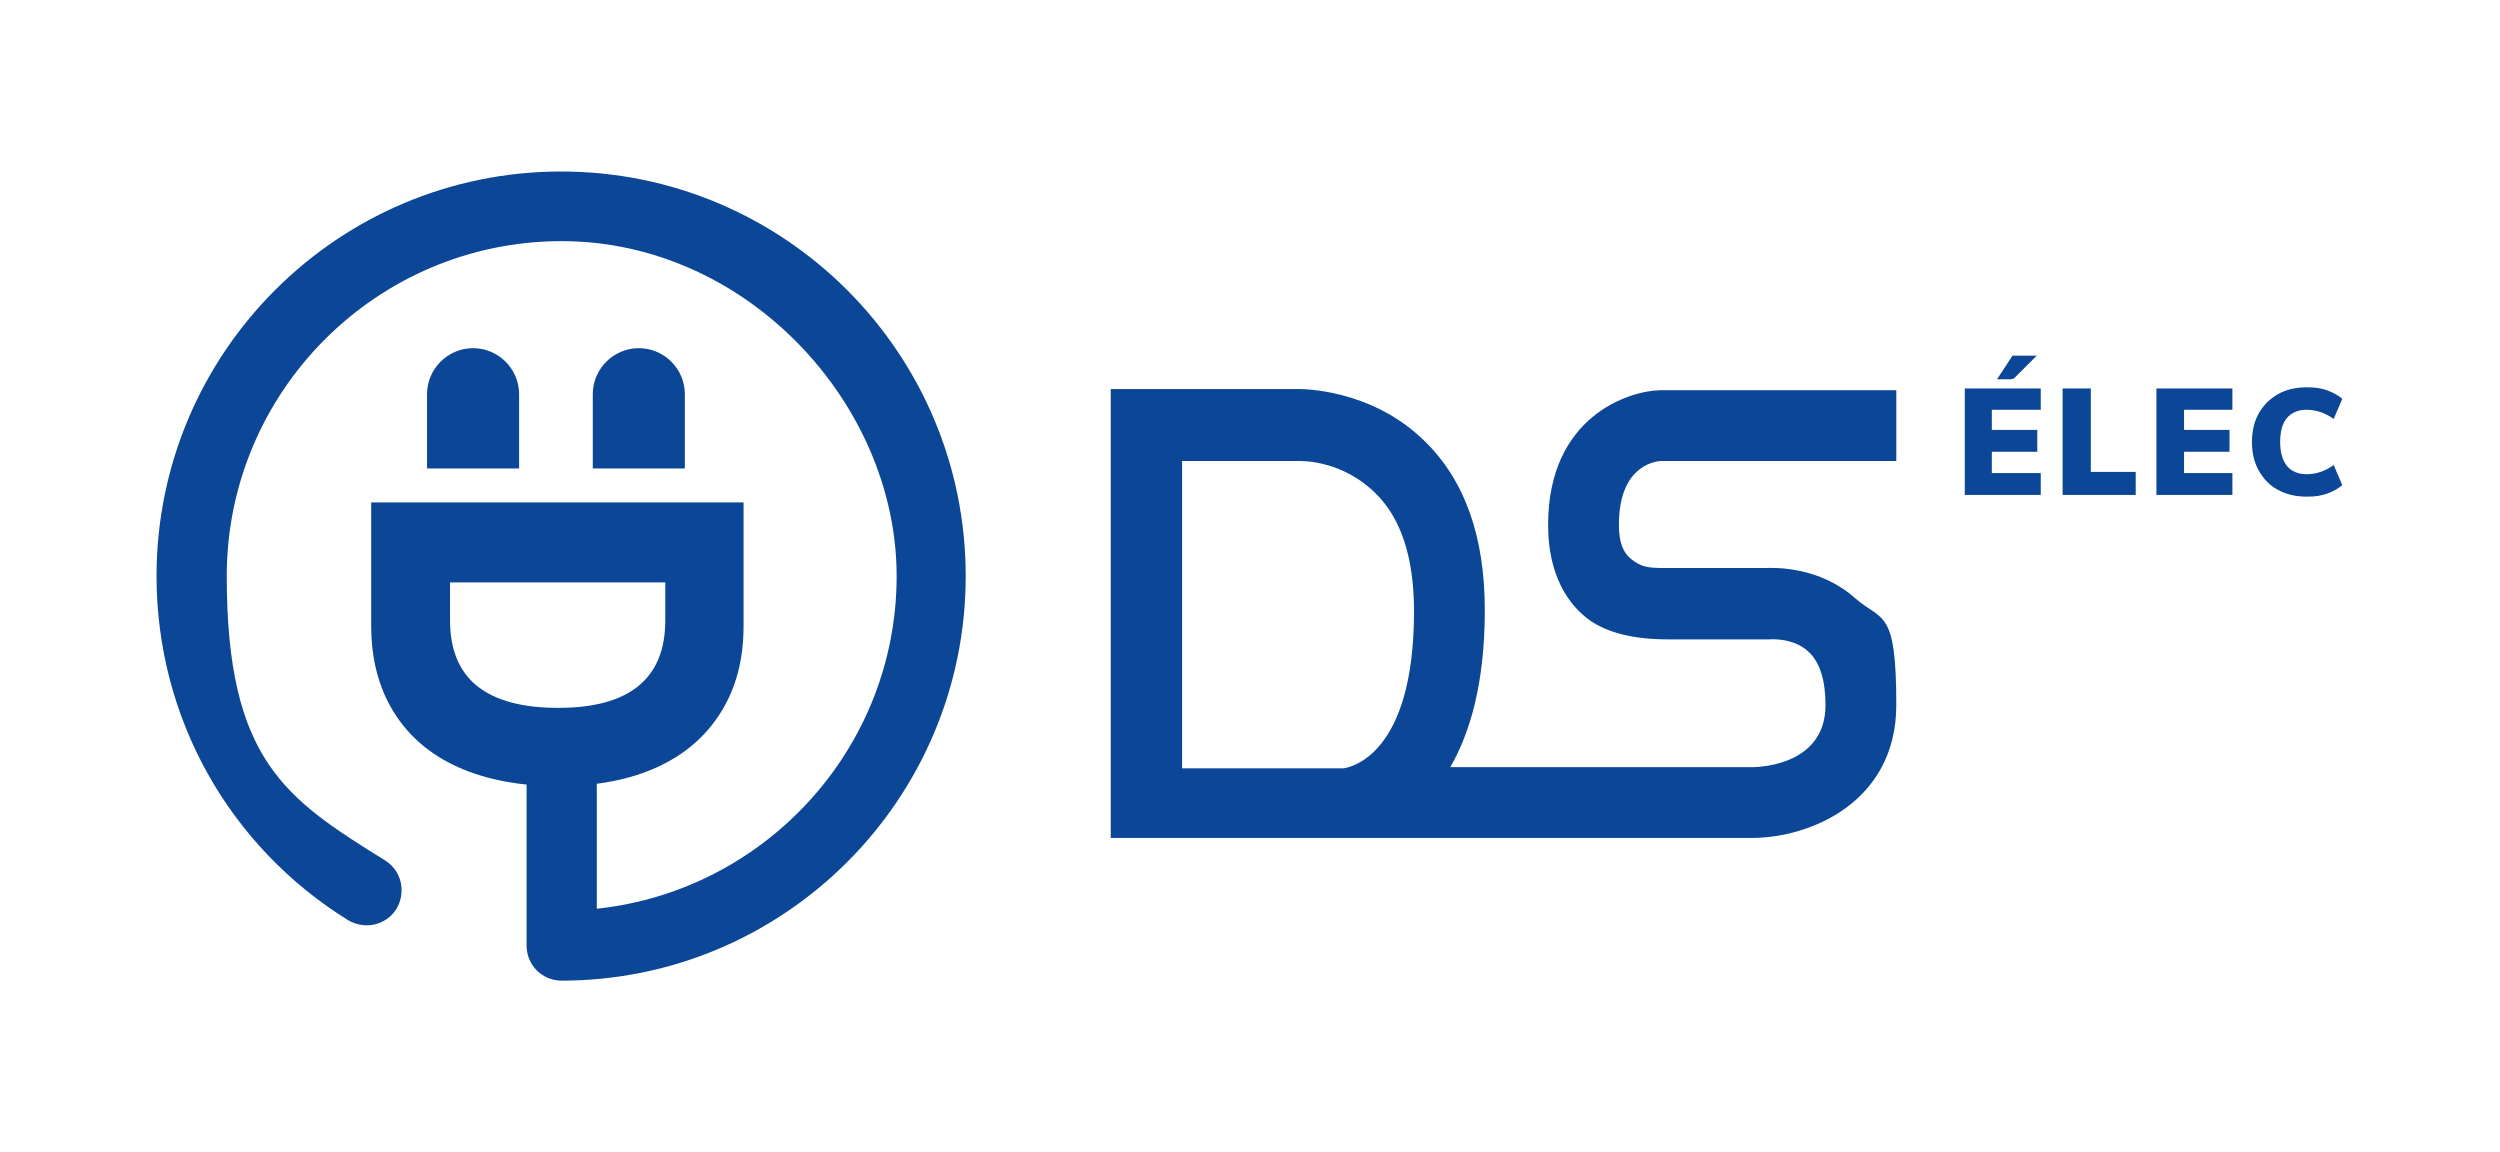 <?xml version="1.0" encoding="UTF-8"?>
<svg id="Mode_Isolation" xmlns="http://www.w3.org/2000/svg" version="1.1" viewBox="0 0 434.4 200.2">
  <!-- Generator: Adobe Illustrator 29.3.1, SVG Export Plug-In . SVG Version: 2.1.0 Build 151)  -->
  <defs>
    <style>
      .st0 {
        fill: #0b4697;
      }
    </style>
  </defs>
  <g>
    <path class="st0" d="M97.6,170.4c-3.4,0-6.1-2.7-6.1-6.1v-28c0-3.4,2.7-6.1,6.1-6.1s6.1,2.7,6.1,6.1v21.6c29.2-3.1,52.1-27.8,52.1-57.8s-26.1-58.2-58.2-58.2-58.2,26.1-58.2,58.2,10.3,38.7,27.5,49.4c2.9,1.8,3.7,5.5,2,8.4-1.8,2.9-5.5,3.7-8.4,2-20.8-12.9-33.3-35.3-33.3-59.8,0-38.8,31.5-70.3,70.3-70.3s70.3,31.5,70.3,70.3-31.5,70.3-70.3,70.3h0Z"/>
    <path class="st0" d="M129.2,87.4v21.4c0,5.8-1.3,10.7-3.9,14.9-2.6,4.2-6.3,7.4-11.1,9.6-4.8,2.2-10.6,3.3-17.2,3.3s-12.5-1.1-17.4-3.3-8.6-5.4-11.2-9.6-3.9-9.2-3.9-15v-21.4h64.7ZM78.2,107.8c0,5.1,1.6,8.9,4.7,11.4s7.8,3.8,14.1,3.8c12.4,0,18.6-5.1,18.6-15.2v-6.6h-37.4s0,6.6,0,6.6Z"/>
    <g>
      <path class="st0" d="M119,81.4v-12.9c0-4.4-3.6-8-8-8s-8,3.6-8,8v12.9h16Z"/>
      <path class="st0" d="M90.2,81.4v-12.9c0-4.4-3.6-8-8-8s-8,3.6-8,8v12.9h16Z"/>
    </g>
  </g>
  <g>
    <polygon class="st0" points="341.4 86 354.6 86 354.6 82.2 346.1 82.2 346.1 78.5 354 78.5 354 74.7 346.1 74.7 346.1 71.2 354.6 71.2 354.6 67.5 341.4 67.5 341.4 86"/>
    <path class="st0" d="M353.9,61.8h-4.2l-2.7,4.1h2.3c.3,0,.7-.1.9-.4l3.7-3.7Z"/>
    <polygon class="st0" points="363.3 67.5 358.4 67.5 358.4 86 371.1 86 371.1 82 363.3 82 363.3 67.5"/>
    <polygon class="st0" points="374.7 86 387.9 86 387.9 82.2 379.5 82.2 379.5 78.5 387.4 78.5 387.4 74.7 379.5 74.7 379.5 71.2 387.9 71.2 387.9 67.5 374.7 67.5 374.7 86"/>
    <path class="st0" d="M400.8,82.4c-1.5,0-2.6-.5-3.4-1.4-.8-1-1.2-2.4-1.2-4.2s.4-3.3,1.2-4.2c.8-.9,1.9-1.4,3.4-1.4s3.2.5,4.7,1.6,0,0,0,0l1.5-3.5c-.7-.6-1.6-1.1-2.7-1.5-1.1-.4-2.3-.5-3.5-.5-1.9,0-3.6.4-5,1.2-1.4.8-2.5,1.9-3.3,3.3-.8,1.4-1.2,3.1-1.2,5s.4,3.6,1.2,5c.8,1.4,1.9,2.6,3.3,3.3,1.4.8,3.1,1.2,5,1.2s2.4-.2,3.5-.5c1.1-.4,2-.9,2.7-1.5l-1.5-3.5s0,0,0,0c-1.5,1.1-3.1,1.6-4.7,1.6Z"/>
    <path class="st0" d="M269,91.2c0,8.9,3.6,13.7,6.6,16.1,5.1,4.1,13.2,3.8,15.8,3.8s15.4,0,15.4,0h.6s4.1-.4,6.8,2.1c2,1.8,3,5,3,9.3,0,10.1-10.7,10.8-12.8,10.8h-52.4s0,0,0,0c3.4-5.9,6-14.5,6-27.3s-3.5-22.6-10.5-29.4c-9.4-9.2-21.6-9-22-9h-32.5v78h40.9c0,0,.2,0,.5,0,.2,0,.4,0,.6,0h69.4c10.1,0,25.1-6.2,25.1-23.1s-2.4-14.4-7.2-18.6c-6.1-5.4-13.7-5.3-15.8-5.2h0s-13.9,0-17.1,0-4.2-.2-5.9-1.5c-1.4-1.1-2.2-2.8-2.2-6,0-9.9,5.8-11,7.3-11.1h40.9s0-12.3,0-12.3h-41c-5.4.1-19.5,4.5-19.5,23.4ZM205.3,80.1h20.3c1.1,0,7.7,0,13.4,5.6,4.5,4.4,6.7,11.3,6.7,20.5,0,25-11,27.1-12.2,27.3h-28.1v-53.3Z"/>
  </g>
</svg>
